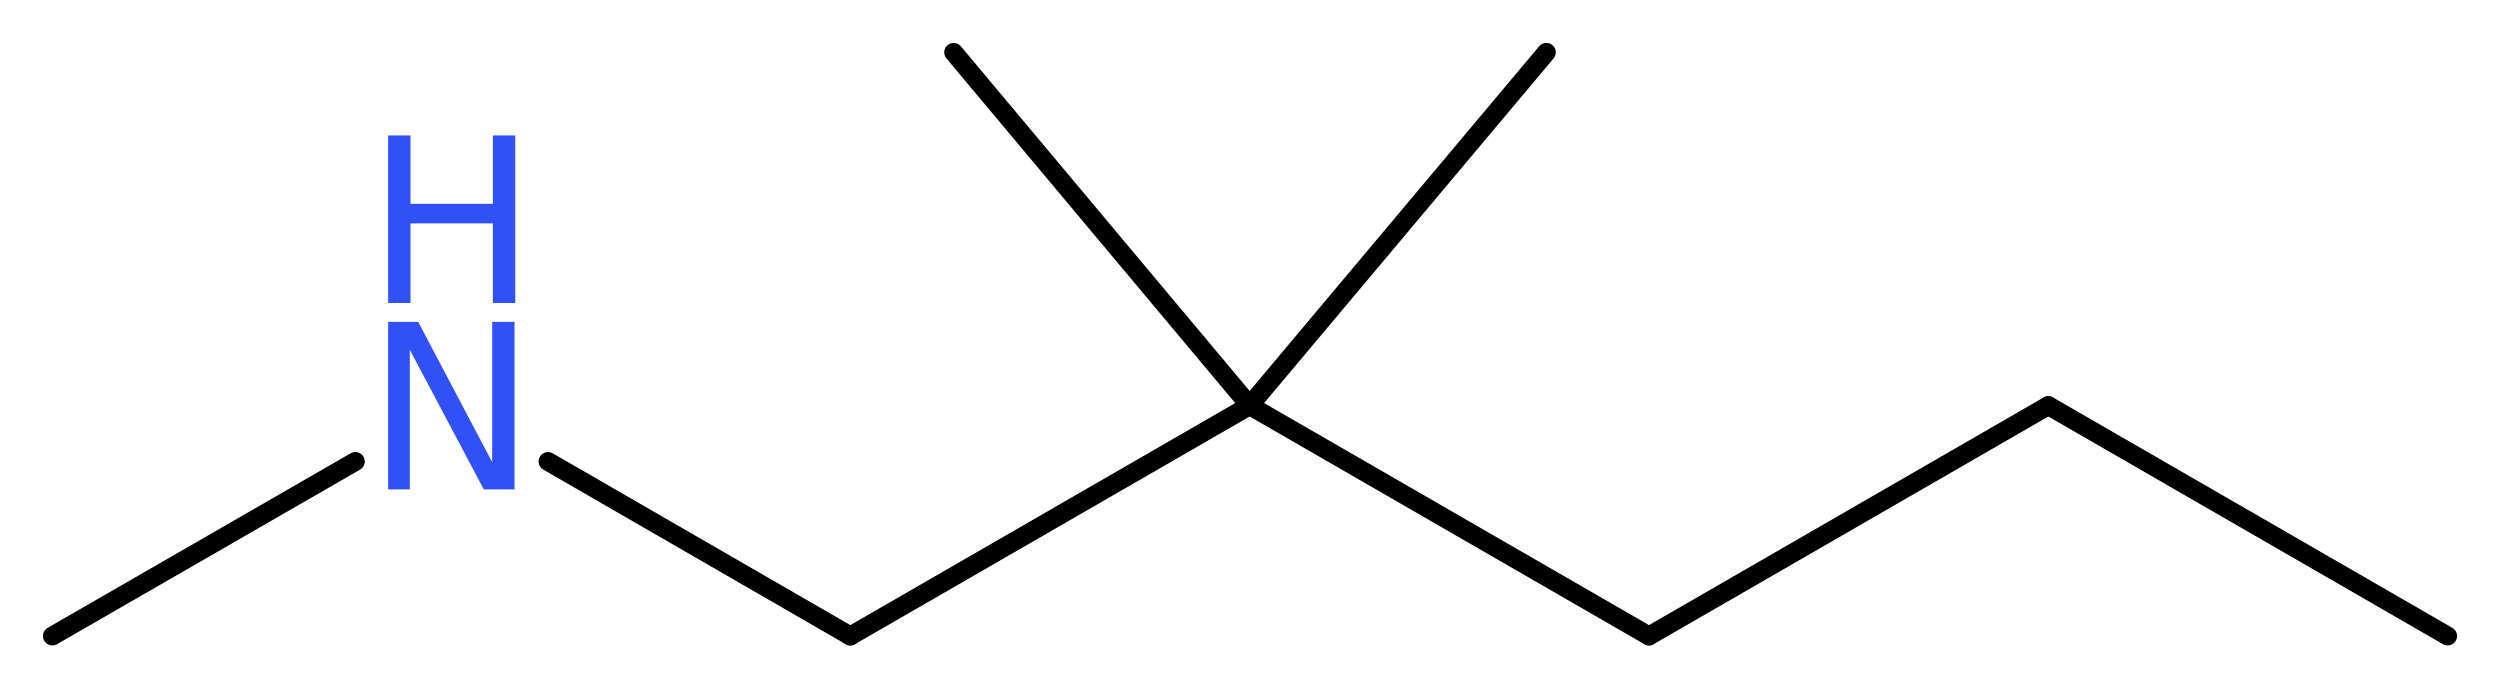 <?xml version='1.0' encoding='UTF-8'?>
<!DOCTYPE svg PUBLIC "-//W3C//DTD SVG 1.1//EN" "http://www.w3.org/Graphics/SVG/1.1/DTD/svg11.dtd">
<svg version='1.2' xmlns='http://www.w3.org/2000/svg' xmlns:xlink='http://www.w3.org/1999/xlink' width='35.81mm' height='9.86mm' viewBox='0 0 35.81 9.86'>
  <desc>Generated by the Chemistry Development Kit (http://github.com/cdk)</desc>
  <g stroke-linecap='round' stroke-linejoin='round' stroke='#000000' stroke-width='.27' fill='#3050F8'>
    <rect x='.0' y='.0' width='36.0' height='10.0' fill='#FFFFFF' stroke='none'/>
    <g id='mol1' class='mol'>
      <line id='mol1bnd1' class='bond' x1='35.06' y1='9.11' x2='29.34' y2='5.81'/>
      <line id='mol1bnd2' class='bond' x1='29.34' y1='5.81' x2='23.62' y2='9.11'/>
      <line id='mol1bnd3' class='bond' x1='23.62' y1='9.11' x2='17.9' y2='5.81'/>
      <line id='mol1bnd4' class='bond' x1='17.9' y1='5.81' x2='22.15' y2='.75'/>
      <line id='mol1bnd5' class='bond' x1='17.9' y1='5.81' x2='13.66' y2='.75'/>
      <line id='mol1bnd6' class='bond' x1='17.9' y1='5.81' x2='12.18' y2='9.11'/>
      <line id='mol1bnd7' class='bond' x1='12.18' y1='9.11' x2='7.85' y2='6.61'/>
      <line id='mol1bnd8' class='bond' x1='5.09' y1='6.61' x2='.75' y2='9.11'/>
      <g id='mol1atm8' class='atom'>
        <path d='M5.56 4.61h.43l1.06 2.01v-2.01h.32v2.4h-.44l-1.06 -2.0v2.0h-.31v-2.4z' stroke='none'/>
        <path d='M5.56 1.94h.32v.98h1.18v-.98h.32v2.4h-.32v-1.14h-1.18v1.14h-.32v-2.4z' stroke='none'/>
      </g>
    </g>
  </g>
</svg>
